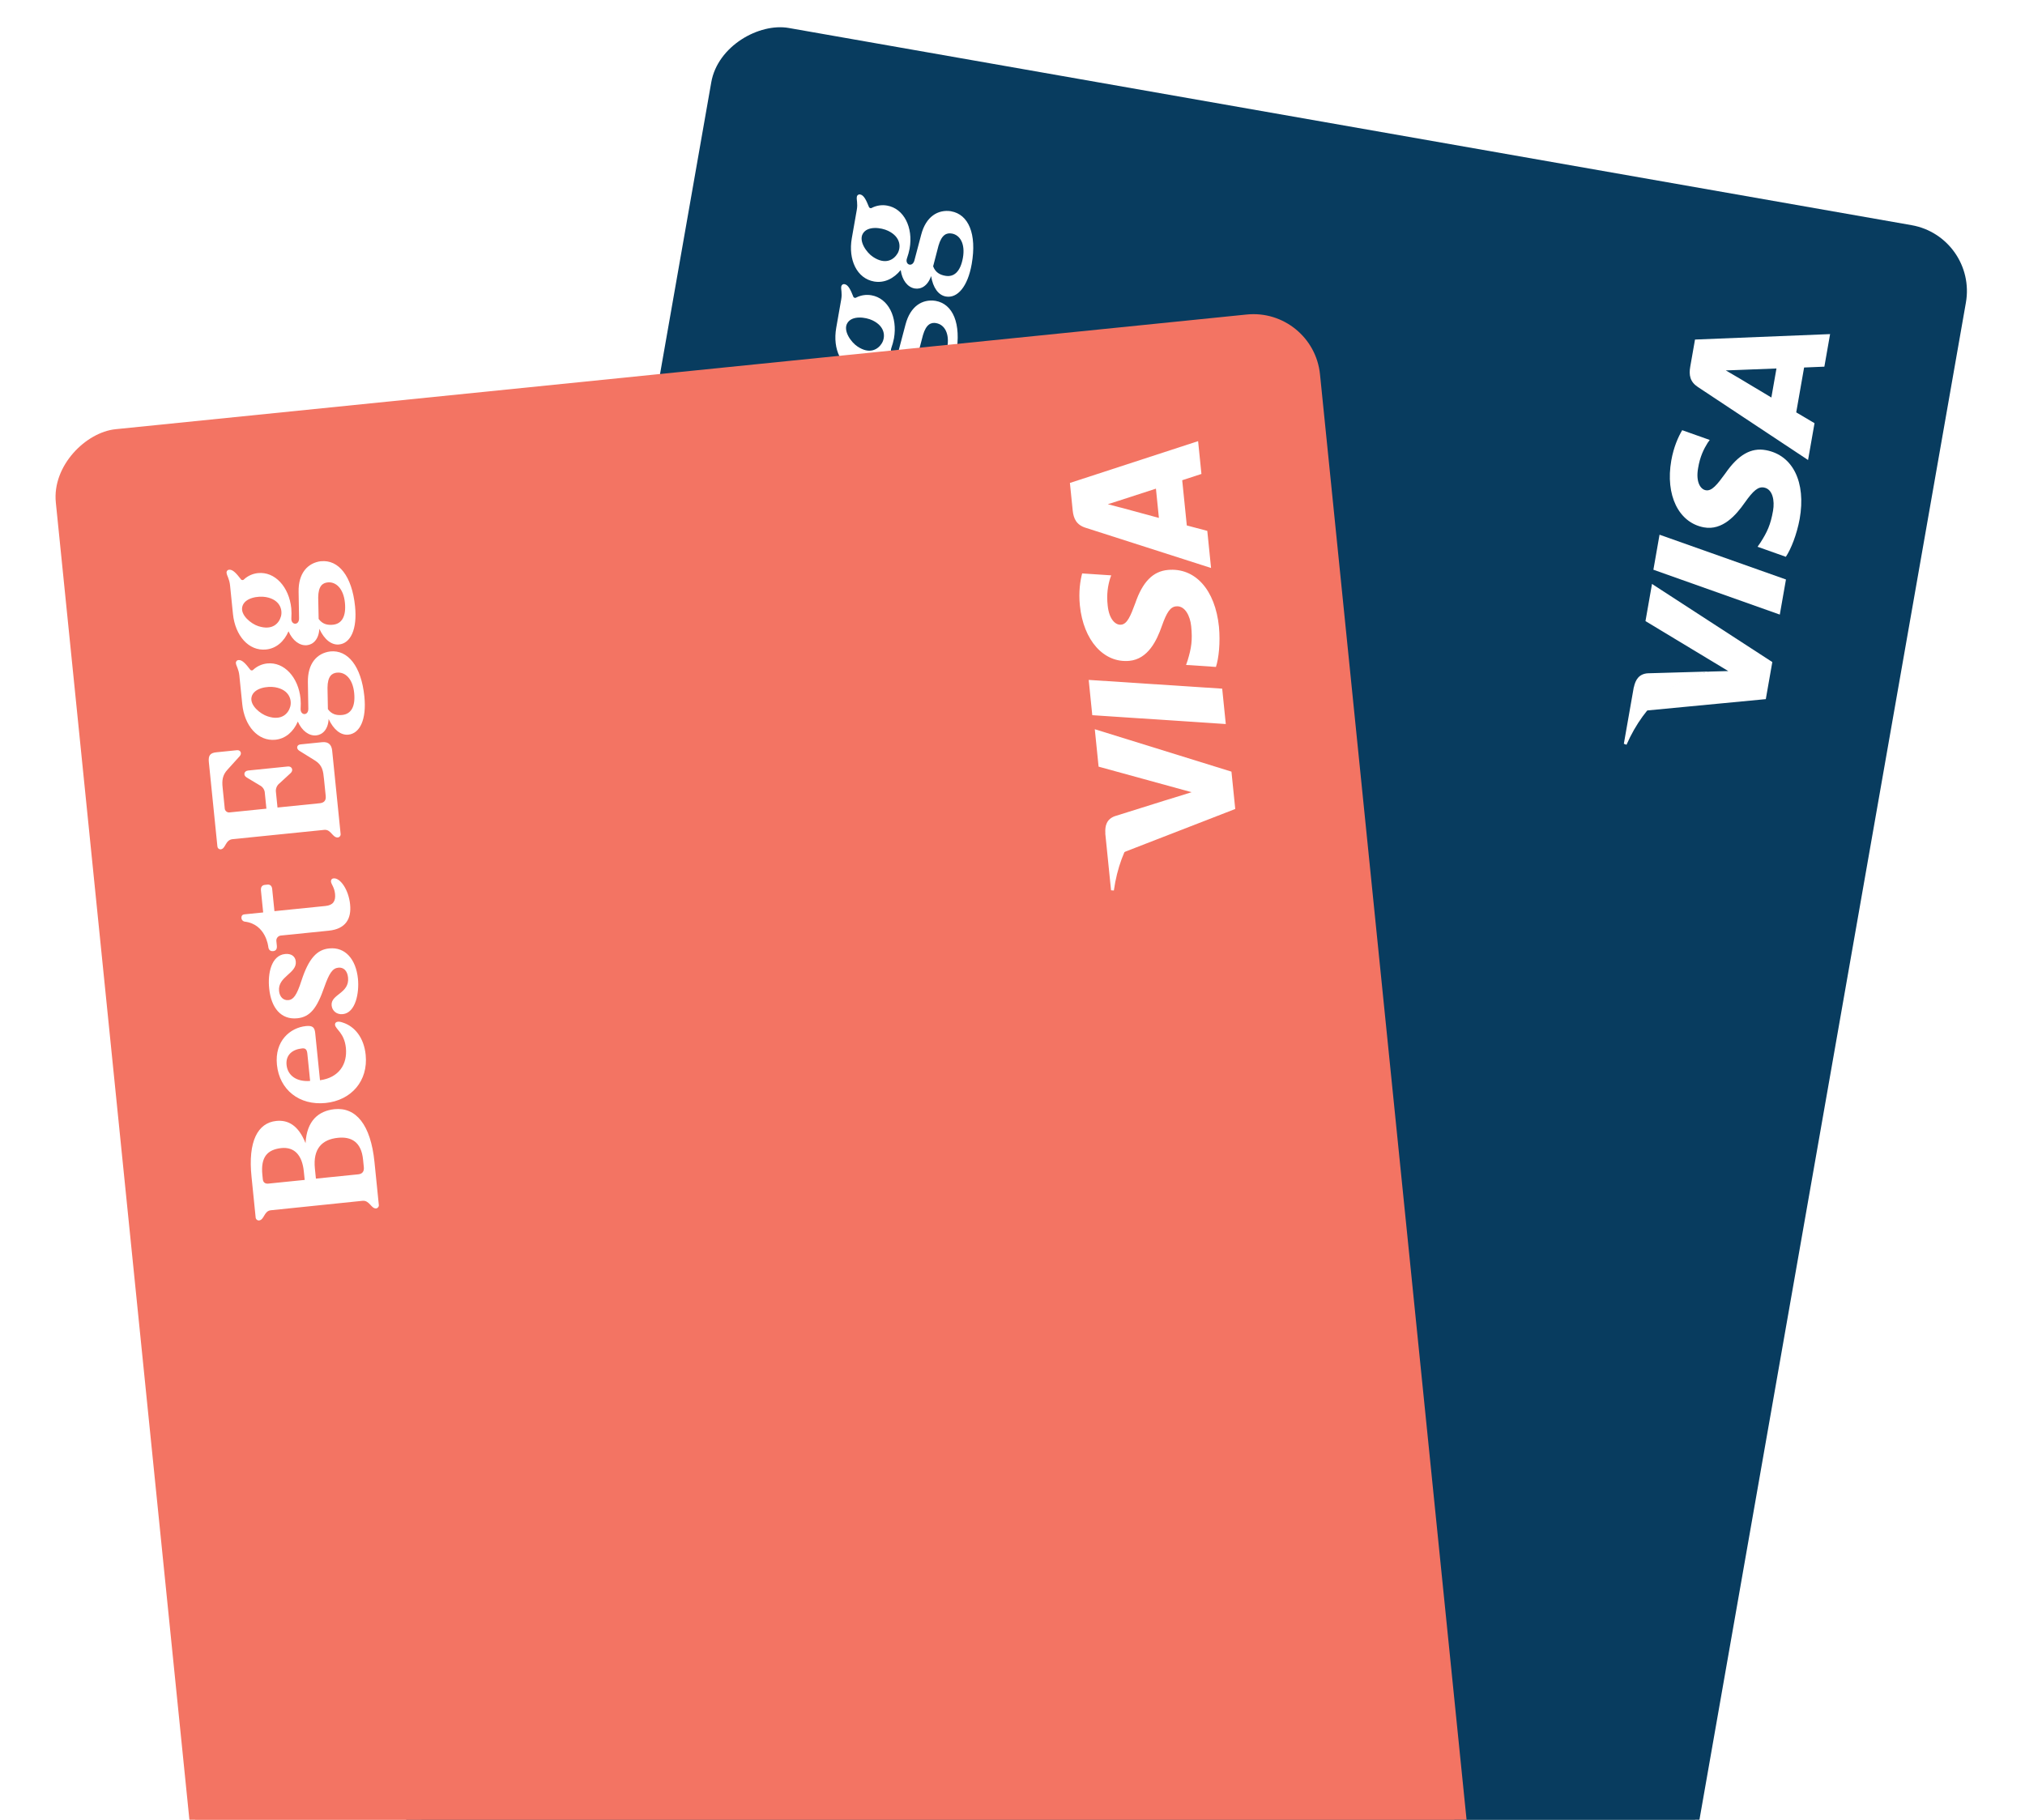 <?xml version="1.0" encoding="UTF-8"?> <svg xmlns="http://www.w3.org/2000/svg" width="454" height="408" viewBox="0 0 454 408" fill="none"><g filter="url(#filter0_d_399_22285)"><rect x="86.389" y="446.132" width="446.401" height="281.233" rx="15" transform="rotate(-80.039 86.389 446.132)" fill="#083C5F"></rect></g><rect x="83.645" y="450.161" width="453.318" height="285.59" rx="15" transform="rotate(-80.039 83.645 450.161)" fill="#083C5F"></rect><path d="M370.685 127.736L372.064 119.884L400.409 129.924L399.027 137.794L370.685 127.736Z" fill="white"></path><path d="M377.163 96.422C376.293 97.88 375.234 100.196 374.698 103.249C373.335 111.009 376.337 117.185 382.005 118.237C386.187 119.009 389.227 115.468 391.146 112.734C393.116 109.933 394.209 109.064 395.49 109.308C397.441 109.669 397.909 112.254 397.511 114.515C396.959 117.66 396.219 119.255 394.684 121.658L394.041 122.588L400.381 124.838C401.523 123.143 402.824 119.884 403.481 116.36C404.932 108.103 401.965 102.047 395.907 100.927C392.6 100.308 389.7 101.96 386.817 106.135C384.996 108.64 383.786 110.171 382.431 109.914C381.221 109.702 380.166 108.057 380.709 104.968C381.124 102.387 382.008 100.628 382.859 99.28L383.317 98.64L377.175 96.462L377.163 96.422Z" fill="white"></path><path d="M380.017 76.129L378.948 82.215C378.619 84.091 378.891 85.599 380.645 86.759L405.362 103.137L406.812 94.881C406.812 94.881 403.459 92.889 402.71 92.454C402.868 91.553 404.276 83.536 404.476 82.396C405.542 82.337 409.019 82.208 409.019 82.208L410.301 74.907L380.017 76.129ZM397.135 89.125C395.573 88.187 389.531 84.567 389.531 84.567C389.595 84.635 387.95 83.626 386.919 83.047L389.526 82.955C389.526 82.955 396.771 82.673 398.278 82.615L397.132 89.143L397.135 89.125Z" fill="white"></path><path d="M368.912 139.254L387.477 150.457L383.273 150.572C378.368 151.189 372.52 154.768 369.113 159.307L395.89 156.749L397.349 148.437L370.375 130.924L368.912 139.254Z" fill="white"></path><path d="M366.287 154.09L364.062 166.76L364.657 166.978C368.808 157.547 375.799 152.045 383.295 150.556L369.389 150.957C367.462 151.112 366.662 152.393 366.306 154.093" fill="white"></path><g clip-path="url(#clip0_399_22285)"><path d="M178.944 82.319L183.531 83.124C184.33 83.264 184.463 84.146 183.74 84.592L180.317 86.743C178.836 87.628 178.415 88.804 178.152 90.302L177.348 94.881C177.306 95.023 177.296 95.173 177.32 95.32C177.345 95.467 177.401 95.606 177.487 95.728C177.572 95.85 177.684 95.951 177.814 96.023C177.944 96.096 178.089 96.138 178.237 96.147L186.331 97.569L186.935 94.133C187.027 93.766 187.015 93.382 186.902 93.021C186.788 92.661 186.577 92.338 186.291 92.09L183.997 89.648C183.295 88.955 183.745 88.03 184.718 88.201L193.547 89.752C194.45 89.91 194.59 90.938 193.729 91.357L190.742 92.872C190.388 93.009 190.076 93.239 189.841 93.537C189.606 93.835 189.455 94.19 189.404 94.567L188.802 97.996L198.217 99.65C199.223 99.827 199.768 99.385 199.932 98.449L200.596 94.668C200.9 92.94 201.138 91.581 199.751 90.084L196.993 87.062C196.389 86.418 196.752 85.589 197.62 85.741L202.443 86.588C203.903 86.844 204.316 87.775 204.097 89.025L200.85 107.513C200.84 107.608 200.812 107.7 200.767 107.784C200.722 107.868 200.661 107.942 200.587 108.002C200.513 108.062 200.428 108.107 200.337 108.134C200.246 108.161 200.15 108.17 200.055 108.16C198.838 107.947 199.081 105.953 197.552 105.684L177.156 102.102C175.486 101.809 175.104 103.779 173.959 103.577C173.866 103.555 173.779 103.514 173.702 103.457C173.626 103.401 173.561 103.329 173.512 103.248C173.463 103.166 173.431 103.075 173.417 102.981C173.403 102.887 173.409 102.79 173.433 102.698L176.716 84.002C176.984 82.476 177.592 82.081 178.944 82.319ZM213.234 47.373C217.125 48.057 219.042 52.434 217.854 59.198C216.958 64.299 214.635 66.93 212.064 66.479C210.397 66.186 209.181 64.542 208.752 61.892C208.001 64.121 206.462 64.922 205.075 64.678C203.474 64.397 202.249 62.822 201.934 60.55C200.38 62.459 198.261 63.517 195.968 63.115C192.112 62.438 190.127 58.23 190.974 53.406L192.087 47.07C192.355 45.541 191.986 44.8 192.102 44.14C192.111 44.052 192.139 43.967 192.184 43.89C192.23 43.814 192.291 43.748 192.364 43.698C192.437 43.647 192.52 43.613 192.607 43.597C192.695 43.581 192.784 43.585 192.87 43.607C193.672 43.748 194.217 44.915 194.776 46.302C194.792 46.379 194.828 46.45 194.879 46.51C194.931 46.569 194.997 46.615 195.071 46.642C195.145 46.669 195.224 46.678 195.302 46.666C195.38 46.654 195.454 46.622 195.516 46.574C196.562 46.055 197.748 45.888 198.897 46.096C202.647 46.755 204.771 50.987 203.936 55.742C203.79 56.483 203.591 57.213 203.338 57.925C202.828 59.409 204.619 60.009 205.022 58.328L206.521 52.654C207.589 48.516 210.305 46.918 213.236 47.362L213.234 47.373ZM201.221 56.841C201.987 55.545 202.046 53.16 199.106 51.75C197.587 51.017 194.476 50.58 193.44 52.399C192.463 54.086 194.303 56.663 195.716 57.59C198.537 59.478 200.409 58.198 201.221 56.838L201.221 56.841ZM213.396 52.362C212.242 52.16 211.14 52.575 210.415 55.06L209.206 59.71C209.717 61.085 210.732 61.623 211.949 61.837C213.893 62.178 215.338 60.894 215.885 57.778C216.432 54.662 215.24 52.683 213.396 52.359L213.396 52.362ZM182.705 166.725C187.499 167.567 189.612 172.266 188.15 180.592L186.487 190.06C186.481 190.158 186.455 190.253 186.412 190.34C186.368 190.428 186.308 190.506 186.233 190.569C186.159 190.633 186.073 190.681 185.98 190.711C185.887 190.741 185.789 190.752 185.692 190.743C184.581 190.548 184.753 188.536 183.19 188.261L162.79 184.714C161.226 184.443 160.813 186.409 159.592 186.195C159.498 186.17 159.409 186.127 159.331 186.067C159.253 186.007 159.188 185.933 159.139 185.848C159.091 185.763 159.06 185.669 159.048 185.571C159.037 185.474 159.045 185.376 159.072 185.281L160.64 176.354C162.006 168.371 165.31 165.003 169.42 165.724C172.016 166.18 173.93 167.983 174.387 172.317C176.024 167.52 179.16 166.138 182.705 166.725ZM171.96 180.215L172.29 178.332C172.93 174.689 171.754 172.41 168.838 171.898C165.775 171.396 163.82 172.519 163.115 176.533L162.942 177.521C162.82 178.215 163.171 178.672 163.866 178.794L171.96 180.215ZM181.728 173.135C178.148 172.506 175.63 173.993 174.863 178.365L174.467 180.62L183.885 182.274C184.822 182.438 185.366 181.997 185.531 181.061L185.829 179.362C186.527 175.441 184.682 173.653 181.728 173.135ZM189.847 148.528C192.153 150.076 193.455 153.057 192.785 156.873C191.767 162.667 186.911 165.854 181.179 164.848C175.341 163.822 172 159.195 172.98 153.611C173.919 148.269 178.151 146.4 181.624 147.01C183.118 147.272 183.416 147.827 183.191 149.111L181.351 159.585C185.578 160.185 188.284 157.834 188.929 154.159C189.514 150.83 187.816 149.493 187.986 148.522C188.087 147.931 188.768 147.73 189.847 148.528ZM179.176 159.123L180.238 153.075C180.415 152.067 180.114 151.729 179.419 151.607C177.302 151.235 175.449 151.982 175.053 154.237C174.657 156.491 176.06 158.51 179.174 159.131L179.176 159.123ZM183.439 136.879C181.482 139.86 180.472 140.514 179.431 140.331C178.248 140.124 177.717 139.066 177.943 137.784C178.51 134.556 182.894 135.091 183.365 132.407C183.572 131.226 182.829 130.38 181.505 130.148C178.447 129.611 176.516 133.277 175.953 136.684C175.204 140.949 176.608 144.164 180.222 144.799C183.072 145.299 185.085 143.83 187.953 139.72C189.905 136.952 190.912 136.128 192.196 136.354C193.35 136.556 193.956 137.554 193.688 139.083C193.061 142.654 188.875 141.598 188.431 144.129C188.217 145.345 188.99 146.445 190.311 146.677C193.196 147.184 195.213 143.032 195.755 139.945C196.516 135.61 194.957 132.261 191.412 131.639C188.678 131.123 186.325 132.568 183.437 136.888L183.439 136.879ZM180.165 114.885L179.298 119.821L175.173 119.097C174.617 118.999 174.393 119.257 174.308 119.539C174.262 119.646 174.238 119.761 174.237 119.878C174.236 119.994 174.259 120.11 174.303 120.218C174.347 120.326 174.413 120.424 174.496 120.506C174.579 120.588 174.677 120.653 174.785 120.697C179.189 122.542 178.31 127.55 178.31 127.55C178.188 128.241 178.467 128.685 179.093 128.795C179.719 128.905 180.098 128.577 180.225 127.851L180.408 126.809C180.46 126.52 180.621 126.263 180.859 126.092C181.096 125.92 181.391 125.848 181.682 125.889L192.383 127.769C196.168 128.433 198.04 126.545 198.594 123.388C199.179 120.056 198.068 117.002 196.609 116.746C196.525 116.726 196.438 116.724 196.354 116.739C196.269 116.754 196.189 116.787 196.118 116.835C196.046 116.883 195.986 116.946 195.941 117.018C195.895 117.091 195.865 117.173 195.853 117.258C195.737 117.917 196.245 118.683 195.977 120.209C195.696 121.805 194.855 122.518 193.187 122.225L181.814 120.228L182.679 115.3C182.801 114.606 182.522 114.165 181.896 114.055L181.339 113.958C180.716 113.848 180.294 114.202 180.172 114.896L180.165 114.885ZM209.744 67.452C213.635 68.135 215.554 72.516 214.366 79.277C213.471 84.377 211.144 87.009 208.574 86.557C206.907 86.265 205.691 84.62 205.261 81.971C204.508 84.213 202.972 85.001 201.584 84.757C199.986 84.476 198.758 82.904 198.441 80.643C196.888 82.549 194.769 83.608 192.476 83.205C188.619 82.528 186.634 78.32 187.481 73.496L188.594 67.16C188.862 65.634 188.493 64.889 188.609 64.23C188.622 64.144 188.653 64.061 188.699 63.988C188.746 63.915 188.808 63.852 188.881 63.804C188.953 63.756 189.035 63.724 189.121 63.709C189.207 63.695 189.295 63.699 189.38 63.721C190.179 63.861 190.725 65.032 191.271 66.413C191.286 66.491 191.321 66.563 191.373 66.623C191.424 66.683 191.49 66.729 191.564 66.756C191.639 66.784 191.719 66.791 191.797 66.779C191.875 66.767 191.949 66.735 192.011 66.686C193.056 66.168 194.241 66 195.389 66.207C199.139 66.866 201.262 71.098 200.427 75.853C200.282 76.594 200.083 77.324 199.83 78.037C199.319 79.52 201.111 80.12 201.513 78.439L203.012 72.765C204.093 68.641 206.777 67.005 209.744 67.452ZM197.73 76.92C198.496 75.623 198.555 73.238 195.615 71.828C194.096 71.098 190.986 70.659 189.95 72.478C188.972 74.168 190.813 76.741 192.226 77.669C195.009 79.562 196.916 78.288 197.729 76.928L197.73 76.92ZM209.905 72.444C208.751 72.241 207.649 72.656 206.925 75.138L205.703 79.795C206.213 81.173 207.228 81.708 208.446 81.922C210.39 82.263 211.834 80.979 212.382 77.863C212.929 74.747 211.747 72.776 209.903 72.452L209.905 72.444Z" fill="white"></path></g><g filter="url(#filter1_d_399_22285)"><rect x="58.288" y="543.264" width="445.845" height="280.882" rx="15" transform="rotate(-95.79 58.288 543.264)" fill="#F37463"></rect></g><rect x="56.621" y="547.619" width="452.184" height="284.876" rx="15" transform="rotate(-95.79 56.621 547.619)" fill="#F37463"></rect><path d="M244.885 160.352L244.083 152.44L274.014 154.403L274.818 162.333L244.885 160.352Z" fill="white"></path><path d="M242.625 128.534C242.185 130.17 241.795 132.68 242.107 135.756C242.9 143.575 247.455 148.691 253.181 148.167C257.405 147.776 259.364 143.553 260.467 140.408C261.599 137.186 262.413 136.056 263.709 135.943C265.68 135.762 266.829 138.116 267.06 140.395C267.381 143.563 267.102 145.295 266.279 148.018L265.913 149.085L272.61 149.529C273.247 147.592 273.614 144.111 273.291 140.549C272.447 132.23 267.96 127.219 261.839 127.784C258.497 128.085 256.16 130.456 254.524 135.246C253.453 138.143 252.707 139.941 251.336 140.062C250.117 140.185 248.659 138.892 248.343 135.779C248.043 133.189 248.416 131.26 248.868 129.736L249.134 128.997L242.648 128.569L242.625 128.534Z" fill="white"></path><path d="M239.87 108.279L240.492 114.412C240.683 116.302 241.353 117.675 243.351 118.315L271.516 127.345L270.672 119.026C270.672 119.026 266.913 118.022 266.077 117.807C265.985 116.899 265.165 108.821 265.049 107.672C266.056 107.327 269.359 106.262 269.359 106.262L268.613 98.906L239.87 108.279ZM259.823 116.12C258.069 115.643 251.288 113.804 251.288 113.804C251.369 113.852 249.516 113.328 248.369 113.051L250.847 112.257C250.847 112.257 257.727 110.025 259.158 109.561L259.825 116.139L259.823 116.12Z" fill="white"></path><path d="M246.302 171.889L267.158 177.617L263.154 178.865C258.611 180.786 253.966 185.806 251.925 191.086L276.939 181.38L276.089 173.005L245.45 163.496L246.302 171.889Z" fill="white"></path><path d="M247.799 186.843L249.094 199.609L249.724 199.658C251.155 189.479 256.378 182.304 263.171 178.845L249.929 182.996C248.121 183.666 247.699 185.113 247.818 186.841" fill="white"></path><g clip-path="url(#clip1_399_22285)"><path d="M48.508 168.669L53.129 168.2C53.934 168.118 54.301 168.928 53.727 169.552L51.024 172.544C49.841 173.796 49.756 175.038 49.909 176.547L50.377 181.161C50.375 181.309 50.406 181.456 50.469 181.59C50.532 181.725 50.624 181.843 50.739 181.937C50.855 182.03 50.989 182.097 51.134 182.132C51.278 182.166 51.428 182.168 51.574 182.136L59.729 181.309L59.378 177.847C59.367 177.47 59.252 177.104 59.045 176.789C58.839 176.473 58.548 176.221 58.207 176.06L55.343 174.337C54.481 173.861 54.664 172.852 55.643 172.753L64.54 171.851C65.449 171.758 65.863 172.707 65.149 173.343L62.692 175.606C62.389 175.833 62.152 176.138 62.007 176.488C61.861 176.838 61.813 177.22 61.866 177.595L62.216 181.051L71.703 180.089C72.717 179.986 73.12 179.415 73.025 178.471L72.638 174.662C72.462 172.921 72.323 171.551 70.585 170.49L67.119 168.335C66.366 167.881 66.489 166.986 67.364 166.897L72.224 166.404C73.694 166.255 74.343 167.037 74.471 168.296L76.36 186.925C76.377 187.018 76.375 187.114 76.354 187.207C76.334 187.3 76.295 187.387 76.24 187.465C76.186 187.543 76.116 187.609 76.036 187.66C75.956 187.711 75.866 187.745 75.772 187.761C74.546 187.886 74.239 185.906 72.699 186.062L52.148 188.146C50.465 188.317 50.632 190.311 49.478 190.428C49.383 190.431 49.288 190.416 49.199 190.382C49.11 190.349 49.029 190.298 48.959 190.232C48.89 190.167 48.835 190.089 48.796 190.002C48.758 189.915 48.737 189.821 48.734 189.726L46.824 170.889C46.668 169.351 47.145 168.807 48.508 168.669ZM71.965 125.835C75.886 125.437 78.911 129.12 79.602 135.936C80.123 141.075 78.605 144.231 76.015 144.494C74.335 144.664 72.723 143.414 71.593 140.987C71.475 143.33 70.215 144.516 68.817 144.658C67.204 144.821 65.602 143.641 64.684 141.544C63.709 143.798 61.962 145.388 59.651 145.622C55.765 146.016 52.721 142.514 52.228 137.654L51.58 131.27C51.424 129.729 50.869 129.117 50.801 128.453C50.786 128.365 50.79 128.276 50.813 128.191C50.836 128.105 50.877 128.025 50.933 127.957C50.989 127.889 51.06 127.833 51.139 127.795C51.219 127.756 51.306 127.735 51.395 127.733C52.203 127.651 53.041 128.624 53.954 129.804C53.99 129.873 54.044 129.933 54.109 129.976C54.175 130.019 54.251 130.045 54.329 130.051C54.407 130.057 54.486 130.043 54.558 130.011C54.629 129.978 54.691 129.928 54.738 129.865C55.602 129.084 56.695 128.602 57.855 128.491C61.633 128.108 64.818 131.596 65.304 136.386C65.365 137.138 65.371 137.893 65.321 138.645C65.233 140.208 67.116 140.298 67.047 138.575L66.949 132.722C66.855 128.461 69.029 126.191 71.964 125.823L71.965 125.835ZM62.995 138.177C63.38 136.725 62.79 134.419 59.586 133.862C57.93 133.569 54.825 133.993 54.323 136.02C53.842 137.903 56.306 139.879 57.913 140.387C61.132 141.435 62.583 139.699 62.995 138.174L62.995 138.177ZM73.471 130.58C72.308 130.698 71.363 131.395 71.34 133.977L71.439 138.769C72.301 139.951 73.421 140.192 74.647 140.068C76.606 139.869 77.645 138.245 77.327 135.106C77.009 131.966 75.328 130.389 73.471 130.578L73.471 130.58ZM74.974 248.684C79.804 248.194 83.105 252.133 83.956 260.522L84.923 270.063C84.944 270.158 84.945 270.256 84.927 270.352C84.909 270.448 84.872 270.539 84.818 270.62C84.764 270.701 84.694 270.771 84.613 270.825C84.532 270.878 84.441 270.916 84.345 270.934C83.226 271.047 82.846 269.069 81.271 269.229L60.726 271.347C59.151 271.51 59.286 273.51 58.057 273.635C57.959 273.637 57.862 273.619 57.771 273.583C57.68 273.546 57.597 273.492 57.528 273.424C57.458 273.355 57.403 273.273 57.366 273.183C57.328 273.093 57.309 272.996 57.31 272.898L56.398 263.903C55.548 255.869 57.807 251.741 61.949 251.321C64.564 251.056 66.889 252.268 68.503 256.305C68.775 251.256 71.411 249.08 74.974 248.684ZM68.311 264.545L68.118 262.647C67.746 258.976 66 257.107 63.062 257.405C59.985 257.752 58.412 259.36 58.822 263.405L58.923 264.4C58.994 265.1 59.455 265.443 60.155 265.372L68.311 264.545ZM75.772 255.102C72.165 255.468 70.15 257.578 70.597 261.982L70.827 264.254L80.317 263.292C81.261 263.196 81.664 262.625 81.569 261.682L81.395 259.97C81.003 256.017 78.748 254.8 75.772 255.102ZM76.903 229.281C79.536 230.142 81.593 232.651 81.983 236.496C82.575 242.334 78.776 246.709 73.001 247.295C67.118 247.891 62.657 244.354 62.087 238.728C61.541 233.345 65.098 230.404 68.597 230.05C70.103 229.897 70.539 230.348 70.671 231.642L71.741 242.196C75.961 241.627 77.922 238.637 77.546 234.935C77.206 231.58 75.214 230.756 75.115 229.779C75.052 229.184 75.651 228.807 76.903 229.281ZM69.527 242.341L68.909 236.248C68.806 235.232 68.426 234.989 67.725 235.06C65.592 235.276 64.016 236.495 64.246 238.767C64.476 241.039 66.37 242.597 69.528 242.35L69.527 242.341ZM67.597 219.832C66.525 223.224 65.733 224.125 64.684 224.232C63.492 224.352 62.696 223.48 62.565 222.189C62.235 218.936 66.589 218.263 66.315 215.559C66.194 214.369 65.251 213.758 63.917 213.894C60.836 214.206 59.975 218.248 60.357 221.671C60.793 225.969 63.011 228.675 66.653 228.306C69.525 228.015 71.059 226.059 72.7 221.337C73.824 218.151 74.568 217.088 75.861 216.956C77.024 216.839 77.877 217.632 78.033 219.172C78.398 222.77 74.094 222.89 74.352 225.441C74.476 226.665 75.517 227.513 76.848 227.378C79.754 227.083 80.566 222.551 80.251 219.44C79.808 215.073 77.404 212.28 73.832 212.642C71.068 212.887 69.2 214.911 67.597 219.841L67.597 219.832ZM58.498 199.604L59.002 204.577L54.846 204.999C54.285 205.055 54.14 205.363 54.135 205.657C54.12 205.772 54.128 205.89 54.159 206.002C54.19 206.114 54.242 206.219 54.314 206.31C54.386 206.402 54.476 206.478 54.577 206.535C54.679 206.591 54.791 206.627 54.907 206.64C59.635 207.219 60.146 212.265 60.146 212.265C60.217 212.961 60.605 213.312 61.235 213.248C61.866 213.184 62.141 212.766 62.067 212.035L61.96 210.985C61.931 210.694 62.017 210.403 62.198 210.174C62.38 209.945 62.644 209.796 62.934 209.757L73.717 208.664C77.53 208.277 78.816 205.957 78.493 202.776C78.153 199.419 76.259 196.788 74.788 196.937C74.703 196.941 74.619 196.962 74.542 196.999C74.465 197.037 74.396 197.09 74.341 197.156C74.286 197.221 74.245 197.297 74.221 197.38C74.197 197.462 74.19 197.548 74.201 197.633C74.269 198.297 74.964 198.895 75.12 200.433C75.282 202.041 74.667 202.953 72.987 203.124L61.528 204.286L61.024 199.321C60.953 198.622 60.566 198.274 59.935 198.338L59.374 198.395C58.746 198.459 58.437 198.912 58.508 199.611L58.498 199.604ZM74.051 146.056C77.972 145.658 81 149.344 81.691 156.157C82.212 161.296 80.691 164.452 78.101 164.715C76.421 164.885 74.809 163.636 73.679 161.209C73.562 163.566 72.301 164.737 70.903 164.879C69.293 165.042 67.688 163.865 66.772 161.78C65.796 164.031 64.049 165.621 61.738 165.855C57.852 166.249 54.807 162.747 54.315 157.887L53.667 151.503C53.511 149.965 52.956 149.35 52.888 148.686C52.877 148.6 52.884 148.512 52.909 148.429C52.934 148.346 52.977 148.269 53.033 148.203C53.09 148.137 53.16 148.084 53.239 148.047C53.318 148.01 53.403 147.99 53.49 147.988C54.295 147.907 55.137 148.883 56.035 150.061C56.07 150.131 56.124 150.191 56.189 150.235C56.255 150.278 56.331 150.305 56.41 150.311C56.488 150.317 56.567 150.303 56.639 150.27C56.71 150.237 56.772 150.186 56.819 150.122C57.682 149.342 58.774 148.86 59.933 148.748C63.711 148.365 66.896 151.853 67.381 156.644C67.443 157.395 67.449 158.15 67.399 158.902C67.311 160.465 69.193 160.555 69.124 158.833L69.027 152.98C68.948 148.728 71.082 146.43 74.051 146.056ZM65.081 158.399C65.465 156.947 64.876 154.641 61.672 154.083C60.016 153.794 56.911 154.214 56.409 156.241C55.928 158.128 58.392 160.1 59.999 160.608C63.184 161.672 64.67 159.932 65.082 158.407L65.081 158.399ZM75.557 150.805C74.394 150.923 73.449 151.619 73.426 154.199L73.514 159C74.377 160.185 75.496 160.423 76.722 160.299C78.681 160.1 79.721 158.476 79.402 155.337C79.084 152.197 77.415 150.625 75.558 150.813L75.557 150.805Z" fill="white"></path></g><defs><filter id="filter0_d_399_22285" x="72.755" y="0.825" width="381.477" height="515.586" filterUnits="userSpaceOnUse" color-interpolation-filters="sRGB"><feFlood flood-opacity="0" result="BackgroundImageFix"></feFlood><feColorMatrix in="SourceAlpha" type="matrix" values="0 0 0 0 0 0 0 0 0 0 0 0 0 0 0 0 0 0 127 0" result="hardAlpha"></feColorMatrix><feOffset dy="8"></feOffset><feGaussianBlur stdDeviation="8"></feGaussianBlur><feComposite in2="hardAlpha" operator="out"></feComposite><feColorMatrix type="matrix" values="0 0 0 0 0 0 0 0 0 0 0 0 0 0 0 0 0 0 0.55 0"></feColorMatrix><feBlend mode="normal" in2="BackgroundImageFix" result="effect1_dropShadow_399_22285"></feBlend><feBlend mode="normal" in="SourceGraphic" in2="effect1_dropShadow_399_22285" result="shape"></feBlend></filter><filter id="filter1_d_399_22285" x="-1.258" y="64.79" width="353.56" height="501.037" filterUnits="userSpaceOnUse" color-interpolation-filters="sRGB"><feFlood flood-opacity="0" result="BackgroundImageFix"></feFlood><feColorMatrix in="SourceAlpha" type="matrix" values="0 0 0 0 0 0 0 0 0 0 0 0 0 0 0 0 0 0 127 0" result="hardAlpha"></feColorMatrix><feOffset dy="8"></feOffset><feGaussianBlur stdDeviation="8"></feGaussianBlur><feComposite in2="hardAlpha" operator="out"></feComposite><feColorMatrix type="matrix" values="0 0 0 0 0 0 0 0 0 0 0 0 0 0 0 0 0 0 0.55 0"></feColorMatrix><feBlend mode="normal" in2="BackgroundImageFix" result="effect1_dropShadow_399_22285"></feBlend><feBlend mode="normal" in="SourceGraphic" in2="effect1_dropShadow_399_22285" result="shape"></feBlend></filter><clipPath id="clip0_399_22285"><rect width="146.195" height="36.265" fill="white" transform="translate(158.793 186.055) rotate(-80.039)"></rect></clipPath><clipPath id="clip1_399_22285"><rect width="145.829" height="36.175" fill="white" transform="translate(57.252 273.716) rotate(-95.79)"></rect></clipPath></defs></svg> 